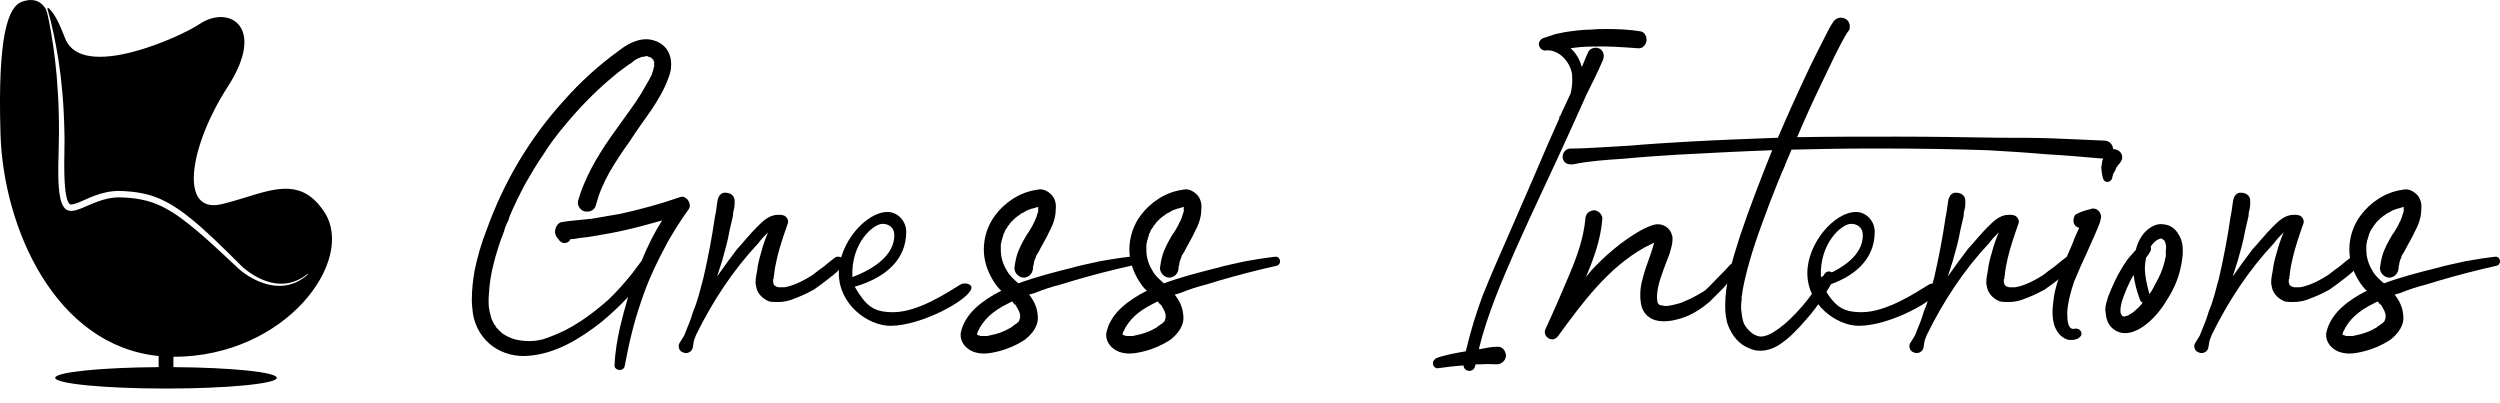 <?xml version="1.0" encoding="UTF-8"?> <svg xmlns="http://www.w3.org/2000/svg" width="155" height="25" viewBox="0 0 155 25" fill="none"><path d="M38.418 22.939C38.558 22.939 38.699 22.868 38.733 22.692C38.979 21.358 39.296 19.988 39.752 18.689C40.173 17.389 40.77 16.161 41.437 14.931C41.824 14.264 42.245 13.597 42.702 12.965C42.912 12.649 42.596 12.192 42.281 12.192L42.139 12.229C40.945 12.649 39.752 12.965 38.523 13.245L36.697 13.562C36.099 13.632 35.433 13.668 34.8 13.772C34.554 13.843 34.414 14.124 34.414 14.37V14.441C34.451 14.616 34.52 14.722 34.625 14.827C34.695 14.967 34.835 15.071 35.012 15.071C35.152 15.071 35.327 14.967 35.364 14.827C35.573 14.827 35.748 14.791 35.925 14.756C36.277 14.722 36.592 14.685 36.944 14.616C37.574 14.51 38.172 14.404 38.77 14.264C39.542 14.089 40.313 13.878 41.051 13.668C40.559 14.441 40.138 15.283 39.786 16.161L39.156 17.003C38.699 17.566 38.206 18.127 37.679 18.619C37.153 19.075 36.592 19.532 35.994 19.919C35.364 20.34 34.66 20.69 33.959 20.936C33.607 21.076 33.221 21.147 32.834 21.147C32.483 21.147 32.238 21.112 31.921 21.041C31.606 20.936 31.36 20.832 31.079 20.62C31.114 20.62 30.973 20.515 30.973 20.515C30.902 20.446 30.867 20.374 30.799 20.34C30.762 20.305 30.762 20.268 30.693 20.163C30.622 20.094 30.587 20.022 30.552 19.919C30.481 19.813 30.447 19.708 30.412 19.532C30.341 19.321 30.341 19.181 30.306 19.006C30.272 18.619 30.306 18.233 30.341 17.847C30.412 17.04 30.622 16.196 30.867 15.423C30.973 15.071 31.114 14.685 31.254 14.335C31.289 14.158 31.36 14.018 31.429 13.843L31.535 13.632C31.535 13.562 31.569 13.528 31.569 13.491C31.569 13.491 31.606 13.422 31.606 13.387C31.887 12.719 32.202 12.088 32.553 11.419C32.905 10.823 33.255 10.191 33.678 9.593C33.853 9.313 34.064 8.997 34.273 8.717C34.52 8.399 34.66 8.19 34.906 7.909C35.819 6.785 36.838 5.731 37.925 4.819C38.206 4.573 38.487 4.361 38.733 4.186C38.873 4.081 39.016 3.975 39.191 3.871C39.26 3.8 39.296 3.765 39.365 3.731L39.542 3.625L39.646 3.589C39.717 3.554 39.786 3.519 39.892 3.519H39.963C39.963 3.485 39.998 3.485 40.032 3.485H40.173C40.173 3.519 40.173 3.519 40.209 3.519C40.244 3.519 40.278 3.519 40.278 3.554H40.349L40.419 3.625C40.455 3.625 40.455 3.66 40.455 3.66L40.524 3.731C40.524 3.765 40.524 3.8 40.559 3.835V4.117C40.559 4.152 40.524 4.186 40.524 4.221C40.524 4.292 40.49 4.398 40.455 4.467L40.419 4.607C40.384 4.713 40.313 4.784 40.278 4.888L39.752 5.801C39.365 6.433 38.91 7.031 38.487 7.627C37.611 8.823 36.767 10.051 36.205 11.419C36.065 11.737 35.959 12.052 35.853 12.403C35.748 12.684 35.959 13.036 36.24 13.105C36.557 13.176 36.873 13.036 36.944 12.719C37.153 11.948 37.399 11.385 37.785 10.683C38.172 10.016 38.593 9.384 39.05 8.751C39.471 8.085 39.927 7.487 40.384 6.819C40.805 6.187 41.226 5.485 41.472 4.747C41.578 4.501 41.612 4.221 41.612 3.975C41.612 3.414 41.368 2.887 40.805 2.606C40.559 2.501 40.313 2.431 40.069 2.431C39.471 2.431 38.873 2.747 38.383 3.133C37.119 4.046 35.959 5.099 34.941 6.259C32.834 8.577 31.219 11.316 30.166 14.264C29.849 15.071 29.603 15.915 29.428 16.757C29.322 17.355 29.253 17.987 29.253 18.583C29.253 18.864 29.288 19.181 29.322 19.462C29.463 20.268 29.885 21.007 30.587 21.499C31.185 21.92 31.992 22.131 32.728 22.06C34.414 21.954 35.959 21.007 37.259 19.988C37.857 19.496 38.418 18.97 38.945 18.408C38.77 19.006 38.593 19.636 38.453 20.234C38.278 21.007 38.137 21.814 38.103 22.622C38.066 22.798 38.243 22.939 38.418 22.939Z" fill="black"></path><path d="M42.351 21.849C42.563 21.955 42.878 21.849 42.949 21.568C42.984 21.428 42.984 21.288 43.018 21.148C43.053 21.007 43.124 20.867 43.158 20.761C44.177 18.689 45.442 16.758 47.022 15.072C47.197 14.828 47.408 14.616 47.618 14.405C47.443 14.828 47.303 15.214 47.197 15.635C47.091 15.985 46.987 16.371 46.951 16.723C46.916 16.969 46.845 17.215 46.845 17.496C46.845 17.636 46.881 17.776 46.916 17.916C47.022 18.268 47.337 18.549 47.689 18.689C47.864 18.724 48.004 18.724 48.181 18.724C48.321 18.724 48.496 18.724 48.636 18.689C48.953 18.654 49.234 18.514 49.515 18.409C49.867 18.268 50.147 18.128 50.463 17.953C50.779 17.742 51.095 17.496 51.41 17.25C51.727 17.004 52.043 16.758 52.289 16.408C52.465 16.162 52.219 15.916 51.973 15.916C51.902 15.916 51.833 15.916 51.797 15.95C51.553 16.127 51.306 16.336 51.095 16.512C50.849 16.688 50.603 16.863 50.393 17.04C49.901 17.355 49.375 17.636 48.813 17.776C48.742 17.776 48.671 17.811 48.636 17.811H48.25C48.215 17.776 48.144 17.776 48.11 17.776V17.742C48.075 17.742 48.075 17.742 48.041 17.707C48.004 17.707 48.004 17.707 48.004 17.67C47.969 17.67 47.969 17.636 47.969 17.601C47.969 17.636 47.935 17.461 47.935 17.53V17.355C47.935 17.32 47.935 17.284 47.969 17.284V17.215C47.969 17.109 48.004 17.04 48.004 16.934C48.041 16.617 48.11 16.302 48.181 15.985C48.356 15.248 48.602 14.545 48.848 13.843C48.917 13.632 48.742 13.388 48.567 13.351C48.461 13.317 48.356 13.317 48.25 13.317C47.689 13.317 47.303 13.703 46.916 14.089C46.495 14.51 46.109 15.002 45.688 15.458C45.265 16.021 44.844 16.582 44.458 17.144L44.775 16.162C44.95 15.529 45.125 14.931 45.23 14.301L45.442 13.388C45.442 13.211 45.477 13.07 45.511 12.93C45.547 12.79 45.547 12.65 45.547 12.544C45.547 12.404 45.547 12.298 45.477 12.192C45.371 12.017 45.161 11.948 44.984 11.948H44.879C44.563 12.017 44.492 12.332 44.458 12.615C44.423 12.896 44.389 13.176 44.317 13.492C44.143 14.722 43.897 15.985 43.616 17.215C43.51 17.566 43.439 17.916 43.335 18.268C43.23 18.62 43.124 18.97 42.984 19.287C42.878 19.637 42.772 19.954 42.632 20.269L42.422 20.796C42.351 20.936 42.246 21.076 42.14 21.253C42 21.463 42.105 21.78 42.351 21.849Z" fill="black"></path><path d="M55.204 20.2C57.133 20.2 60.084 18.584 60.224 17.882C60.295 17.602 59.803 17.496 59.557 17.636C58.75 18.128 56.924 19.356 55.378 19.356C54.148 19.356 53.693 18.97 52.991 17.776C54.921 17.215 56.186 16.09 56.186 14.37C56.186 13.703 55.659 13.142 55.027 13.142C53.693 13.142 52.007 15.072 52.007 16.934C52.007 18.901 53.833 20.2 55.204 20.2ZM52.849 17.18C52.745 15.072 54.148 13.878 54.712 13.878C55.132 13.878 55.448 14.124 55.448 14.582C55.448 15.844 54.148 16.688 52.849 17.18Z" fill="black"></path><path d="M60.997 21.92C61.313 21.92 61.63 21.849 61.91 21.78C62.471 21.64 63.033 21.394 63.525 21.077C64.017 20.69 64.438 20.164 64.332 19.497C64.297 19.041 64.088 18.62 63.805 18.268L64.157 18.163C64.684 17.953 65.21 17.776 65.772 17.636C66.896 17.284 68.055 16.969 69.214 16.688L70.127 16.477C70.268 16.442 70.337 16.337 70.337 16.196C70.337 16.056 70.233 15.916 70.092 15.916H70.056C69.424 15.985 68.793 16.09 68.195 16.196C67.598 16.337 67.002 16.442 66.404 16.617C65.281 16.898 64.192 17.18 63.138 17.567C62.858 17.321 62.577 17.075 62.437 16.794C62.191 16.408 62.051 15.95 62.051 15.53V15.143C62.051 15.108 62.051 15.072 62.085 15.072C62.085 15.002 62.085 14.932 62.12 14.862L62.225 14.511V14.476L62.262 14.442L62.331 14.264C62.402 14.159 62.471 14.09 62.506 13.984C62.543 13.984 62.577 13.915 62.577 13.915L62.683 13.772L62.929 13.528L63.069 13.423L63.104 13.388L63.175 13.352C63.244 13.282 63.35 13.211 63.456 13.177C63.525 13.142 63.665 13.036 63.702 13.036C63.736 13.036 63.771 13.002 63.771 13.002C63.805 13.002 63.842 13.002 63.876 12.966C63.911 12.966 63.946 12.931 64.017 12.931L64.368 12.825V13.106L64.263 13.423C64.263 13.492 64.228 13.528 64.192 13.598V13.632C64.122 13.738 64.088 13.844 64.017 13.984C63.911 14.159 63.805 14.37 63.665 14.546C63.419 14.968 63.175 15.389 63.033 15.881C62.963 16.127 62.929 16.372 62.892 16.617C62.892 16.934 63.175 17.215 63.49 17.215C63.805 17.18 64.017 16.969 64.051 16.617V16.512C64.051 16.512 64.051 16.442 64.088 16.442C64.088 16.302 64.122 16.196 64.157 16.09C64.192 16.056 64.192 15.985 64.228 15.95V15.881L64.403 15.598C64.614 15.178 64.859 14.791 65.035 14.405C65.282 13.95 65.456 13.492 65.456 12.966C65.491 12.65 65.422 12.333 65.21 12.089C65.001 11.878 64.755 11.737 64.474 11.737C64.403 11.737 64.332 11.772 64.263 11.772C63.244 11.912 62.297 12.544 61.699 13.352C61.243 13.95 60.997 14.722 60.997 15.458C60.997 15.741 61.032 16.022 61.103 16.302C61.243 16.828 61.489 17.321 61.839 17.776C61.91 17.848 61.979 17.953 62.085 18.022C61.524 18.303 60.963 18.655 60.505 19.076C60.119 19.427 59.767 19.919 59.627 20.41C59.592 20.515 59.557 20.656 59.557 20.761C59.557 21.253 59.909 21.64 60.365 21.815C60.576 21.886 60.786 21.92 60.997 21.92ZM60.786 20.832C60.751 20.796 60.717 20.796 60.68 20.796H60.645C60.645 20.761 60.645 20.761 60.611 20.761H60.576V20.69C60.576 20.727 60.611 20.621 60.611 20.587C60.645 20.515 60.717 20.41 60.751 20.306C60.963 19.954 61.243 19.637 61.559 19.393C61.91 19.11 62.331 18.901 62.752 18.689C62.789 18.724 62.823 18.761 62.823 18.795C62.858 18.795 62.858 18.83 62.892 18.864L62.963 18.901L63.138 19.216C63.138 19.251 63.175 19.251 63.175 19.287C63.209 19.356 63.209 19.427 63.244 19.497V19.708C63.244 19.743 63.209 19.777 63.209 19.814C63.209 19.848 63.175 19.883 63.175 19.919L63.104 19.989C63.069 19.989 63.069 20.023 63.033 20.06L62.963 20.094C62.929 20.129 62.752 20.235 62.683 20.306C62.437 20.446 62.225 20.55 62.016 20.621C61.735 20.727 61.489 20.761 61.209 20.832H60.786Z" fill="black"></path><path d="M70.022 21.92C70.337 21.92 70.654 21.849 70.934 21.78C71.496 21.64 72.059 21.394 72.549 21.077C73.041 20.69 73.462 20.164 73.358 19.497C73.322 19.041 73.112 18.62 72.832 18.268L73.182 18.163C73.708 17.953 74.235 17.776 74.798 17.636C75.92 17.284 77.08 16.969 78.239 16.688L79.151 16.477C79.292 16.442 79.363 16.337 79.363 16.196C79.363 16.056 79.257 15.916 79.117 15.916H79.08C78.45 15.985 77.818 16.09 77.22 16.196C76.624 16.337 76.026 16.442 75.428 16.617C74.306 16.898 73.218 17.18 72.162 17.567C71.882 17.321 71.602 17.075 71.461 16.794C71.215 16.408 71.075 15.95 71.075 15.53V15.143C71.075 15.108 71.075 15.072 71.109 15.072C71.109 15.002 71.109 14.932 71.146 14.862L71.25 14.511V14.476L71.286 14.442L71.356 14.264C71.426 14.159 71.496 14.09 71.532 13.984C71.567 13.984 71.602 13.915 71.602 13.915L71.707 13.772L71.953 13.528L72.094 13.423L72.128 13.388L72.2 13.352C72.268 13.282 72.374 13.211 72.48 13.177C72.549 13.142 72.689 13.036 72.726 13.036C72.76 13.036 72.795 13.002 72.795 13.002C72.832 13.002 72.866 13.002 72.901 12.966C72.936 12.966 72.972 12.931 73.041 12.931L73.393 12.825V13.106L73.287 13.423C73.287 13.492 73.252 13.528 73.216 13.598V13.632C73.147 13.738 73.112 13.844 73.041 13.984C72.936 14.159 72.832 14.37 72.689 14.546C72.445 14.968 72.2 15.389 72.059 15.881C71.988 16.127 71.953 16.372 71.918 16.617C71.918 16.934 72.2 17.215 72.514 17.215C72.832 17.18 73.041 16.969 73.076 16.617V16.512C73.076 16.512 73.076 16.442 73.112 16.442C73.112 16.302 73.147 16.196 73.182 16.09C73.216 16.056 73.216 15.985 73.252 15.95V15.881L73.428 15.598C73.639 15.178 73.885 14.791 74.06 14.405C74.306 13.95 74.481 13.492 74.481 12.966C74.516 12.65 74.446 12.333 74.235 12.089C74.025 11.878 73.779 11.737 73.499 11.737C73.428 11.737 73.358 11.772 73.287 11.772C72.268 11.912 71.321 12.544 70.723 13.352C70.268 13.95 70.022 14.722 70.022 15.458C70.022 15.741 70.056 16.022 70.127 16.302C70.268 16.828 70.514 17.321 70.864 17.776C70.934 17.848 71.006 17.953 71.109 18.022C70.548 18.303 69.987 18.655 69.529 19.076C69.143 19.427 68.793 19.919 68.653 20.41C68.616 20.515 68.582 20.656 68.582 20.761C68.582 21.253 68.934 21.64 69.389 21.815C69.6 21.886 69.81 21.92 70.022 21.92ZM69.81 20.832C69.776 20.796 69.741 20.796 69.706 20.796H69.67C69.67 20.761 69.67 20.761 69.635 20.761H69.6V20.69C69.6 20.727 69.635 20.621 69.635 20.587C69.67 20.515 69.741 20.41 69.776 20.306C69.987 19.954 70.268 19.637 70.582 19.393C70.934 19.11 71.356 18.901 71.776 18.689C71.813 18.724 71.848 18.761 71.848 18.795C71.882 18.795 71.882 18.83 71.918 18.864L71.988 18.901L72.162 19.216C72.162 19.251 72.2 19.251 72.2 19.287C72.234 19.356 72.234 19.427 72.268 19.497V19.708C72.268 19.743 72.234 19.777 72.234 19.814C72.234 19.848 72.2 19.883 72.2 19.919L72.128 19.989C72.094 19.989 72.094 20.023 72.059 20.06L71.988 20.094C71.953 20.129 71.776 20.235 71.707 20.306C71.461 20.446 71.25 20.55 71.04 20.621C70.76 20.727 70.514 20.761 70.233 20.832H69.81Z" fill="black"></path><path d="M90.986 22.974C91.161 23.045 91.407 22.939 91.442 22.728C91.476 22.693 91.476 22.622 91.476 22.587H91.863C92.18 22.552 92.495 22.587 92.812 22.587C93.093 22.587 93.373 22.341 93.373 22.026C93.339 21.745 93.162 21.499 92.881 21.499H92.812C92.495 21.499 92.143 21.568 91.793 21.64H91.688C92.214 19.496 93.093 17.461 93.969 15.458C95.094 12.93 96.287 10.472 97.412 7.979L98.359 5.873C98.711 5.171 99.061 4.467 99.378 3.731C99.484 3.485 99.447 3.205 99.203 3.027C99.132 2.993 99.026 2.959 98.92 2.959C98.746 2.959 98.534 3.062 98.465 3.239C98.325 3.52 98.219 3.835 98.078 4.152C98.078 4.152 98.078 4.118 98.044 4.081C97.938 3.66 97.692 3.274 97.377 2.993C97.832 2.922 98.254 2.887 98.711 2.887C99.658 2.853 100.606 2.922 101.556 2.993C101.836 3.027 102.046 2.781 102.082 2.535C102.117 2.291 101.977 1.975 101.696 1.94C101.029 1.834 100.326 1.799 99.658 1.799C99.344 1.799 98.992 1.799 98.676 1.834C98.148 1.834 97.621 1.905 97.131 1.975C96.885 2.009 96.639 2.08 96.428 2.115C96.181 2.186 95.938 2.291 95.691 2.361C95.551 2.395 95.41 2.572 95.41 2.713V2.781C95.445 2.959 95.586 3.133 95.795 3.133C96.533 3.027 97.2 3.66 97.412 4.361C97.481 4.573 97.481 4.748 97.481 4.959C97.481 5.24 97.446 5.521 97.377 5.801L96.85 6.926L96.744 7.172C96.674 7.207 96.674 7.277 96.674 7.347C96.428 7.873 96.218 8.4 95.972 8.927L95.128 10.893C94.567 12.158 94.04 13.422 93.479 14.685C92.952 15.881 92.426 17.074 91.934 18.302C91.513 19.427 91.161 20.586 90.88 21.78C90.283 21.886 89.65 21.989 89.054 22.201C88.949 22.272 88.843 22.376 88.843 22.482V22.552C88.843 22.693 88.983 22.833 89.123 22.833C89.65 22.762 90.177 22.693 90.74 22.658C90.74 22.799 90.846 22.939 90.986 22.974Z" fill="black"></path><path d="M96.252 21.041C96.358 21.041 96.498 20.972 96.604 20.832C98.113 18.76 99.693 16.617 101.942 15.354L102.572 15.037C102.538 15.071 102.538 15.108 102.538 15.108C102.363 15.809 102.046 16.476 101.871 17.18C101.765 17.53 101.696 17.881 101.696 18.268C101.696 18.619 101.731 19.04 101.942 19.356C102.223 19.776 102.678 19.919 103.136 19.919C103.416 19.919 103.697 19.882 103.943 19.813C104.716 19.636 105.417 19.215 106.015 18.689L106.857 17.847C107.137 17.53 107.42 17.214 107.664 16.863C107.77 16.757 107.805 16.582 107.664 16.442C107.56 16.336 107.349 16.301 107.243 16.442C106.997 16.722 106.751 16.968 106.471 17.249C106.224 17.495 105.978 17.776 105.698 18.022C105.417 18.196 105.102 18.373 104.821 18.514C104.504 18.654 104.224 18.794 103.908 18.863C103.697 18.9 103.522 18.97 103.311 18.97C103.24 18.97 103.136 18.97 103.064 18.934H102.995C102.959 18.934 102.924 18.9 102.89 18.9C102.855 18.9 102.855 18.863 102.855 18.863L102.818 18.829C102.784 18.829 102.784 18.794 102.784 18.794L102.749 18.654C102.713 18.373 102.749 18.022 102.818 17.741C102.89 17.389 103.03 17.04 103.136 16.722L103.522 15.704C103.591 15.423 103.697 15.142 103.697 14.862C103.697 14.756 103.697 14.65 103.662 14.581C103.557 14.124 103.099 13.843 102.644 13.914C102.292 13.983 101.977 14.158 101.696 14.3C100.537 14.967 99.518 15.844 98.64 16.793L98.325 17.18C98.817 16.021 99.238 14.862 99.344 13.597C99.378 13.316 99.097 13.036 98.817 13.036C98.5 13.07 98.29 13.282 98.29 13.597C98.184 14.721 97.798 15.844 97.34 16.934C96.85 18.093 96.358 19.25 95.832 20.374C95.655 20.726 95.938 21.041 96.252 21.041Z" fill="black"></path><path d="M109.14 21.745C109.596 21.745 110.053 21.568 110.439 21.288C111.001 20.901 111.493 20.374 111.948 19.848C112.406 19.356 112.792 18.794 113.178 18.196C113.353 17.916 113.528 17.635 113.668 17.32C113.809 17.074 113.599 16.828 113.388 16.828C113.282 16.828 113.178 16.897 113.107 17.003C112.475 18.162 111.668 19.18 110.685 20.059C110.439 20.268 110.193 20.446 109.913 20.62C109.667 20.761 109.421 20.866 109.14 20.866C108.717 20.832 108.331 20.446 108.121 20.059C108.016 19.776 107.981 19.462 107.946 19.146C107.946 18.97 107.946 18.794 107.981 18.619V18.373C107.981 18.337 108.016 18.302 108.016 18.233V18.196C108.05 17.916 108.121 17.601 108.19 17.284C108.367 16.547 108.577 15.809 108.823 15.071C109.104 14.229 109.421 13.387 109.736 12.544L110.262 11.21C110.368 10.998 110.439 10.752 110.543 10.543C110.58 10.437 110.649 10.331 110.685 10.225V10.157C110.72 10.157 110.72 10.157 110.72 10.122C110.754 10.085 110.754 10.016 110.789 9.945C110.895 9.735 110.966 9.524 111.07 9.278C112.615 9.243 114.161 9.209 115.706 9.209H116.794C118.937 9.209 121.078 9.243 123.221 9.313C124.45 9.384 125.609 9.453 126.802 9.559C128.03 9.63 129.26 9.735 130.454 9.839C130.735 9.876 131.016 9.593 131.016 9.313V9.278C131.016 8.963 130.77 8.717 130.454 8.717C129.366 8.68 128.313 8.611 127.223 8.577C126.135 8.54 125.082 8.54 123.992 8.54C121.851 8.505 119.71 8.471 117.567 8.471C115.531 8.471 113.459 8.471 111.422 8.505C111.914 7.346 112.44 6.187 113.001 5.03C113.493 4.011 113.951 2.993 114.512 2.045L114.618 1.905C114.687 1.834 114.687 1.728 114.687 1.622C114.687 1.447 114.581 1.236 114.407 1.167C114.161 1.026 113.845 1.096 113.668 1.342C113.459 1.659 113.282 2.009 113.107 2.36C112.827 2.922 112.511 3.519 112.229 4.117C111.527 5.591 110.86 7.065 110.228 8.54C108.367 8.611 106.47 8.68 104.61 8.786C103.416 8.857 102.222 8.926 101.028 9.032L99.237 9.137C98.605 9.172 98.007 9.209 97.377 9.209C97.094 9.209 96.885 9.453 96.885 9.699V9.77C96.919 10.051 97.131 10.191 97.377 10.191H97.517C98.534 9.979 99.624 9.911 100.677 9.839C101.765 9.735 102.854 9.665 103.942 9.593C105.909 9.489 107.91 9.384 109.876 9.313C109.174 11.069 108.473 12.859 107.875 14.65C107.629 15.423 107.383 16.196 107.208 16.968C107.068 17.601 106.962 18.268 106.962 18.934C106.962 19.356 106.997 19.776 107.137 20.163C107.383 20.796 107.804 21.358 108.473 21.602C108.682 21.708 108.928 21.745 109.14 21.745Z" fill="black"></path><path d="M115.249 20.2C117.181 20.2 120.131 18.584 120.272 17.882C120.341 17.602 119.85 17.496 119.604 17.636C118.797 18.128 116.971 19.356 115.426 19.356C114.196 19.356 113.74 18.97 113.039 17.776C114.969 17.215 116.233 16.09 116.233 14.37C116.233 13.703 115.707 13.142 115.074 13.142C113.74 13.142 112.055 15.072 112.055 16.934C112.055 18.901 113.881 20.2 115.249 20.2ZM112.897 17.18C112.793 15.072 114.196 13.878 114.759 13.878C115.18 13.878 115.495 14.124 115.495 14.582C115.495 15.844 114.196 16.688 112.897 17.18Z" fill="black"></path><path d="M118.657 21.849C118.866 21.955 119.183 21.849 119.253 21.568C119.287 21.428 119.287 21.288 119.324 21.148C119.358 21.007 119.429 20.867 119.464 20.761C120.483 18.689 121.746 16.758 123.326 15.072C123.502 14.828 123.712 14.616 123.923 14.405C123.748 14.828 123.608 15.214 123.502 15.635C123.396 15.985 123.291 16.371 123.256 16.723C123.222 16.969 123.15 17.215 123.15 17.496C123.15 17.636 123.185 17.776 123.222 17.916C123.326 18.268 123.642 18.549 123.992 18.689C124.169 18.724 124.31 18.724 124.484 18.724C124.625 18.724 124.802 18.724 124.942 18.689C125.257 18.654 125.538 18.514 125.818 18.409C126.17 18.268 126.451 18.128 126.768 17.953C127.083 17.742 127.4 17.496 127.716 17.25C128.031 17.004 128.348 16.758 128.594 16.408C128.769 16.162 128.523 15.916 128.277 15.916C128.208 15.916 128.136 15.916 128.102 15.95C127.856 16.127 127.61 16.336 127.4 16.512C127.154 16.688 126.908 16.863 126.697 17.04C126.205 17.355 125.678 17.636 125.117 17.776C125.048 17.776 124.976 17.811 124.942 17.811H124.556C124.521 17.776 124.45 17.776 124.415 17.776V17.742C124.379 17.742 124.379 17.742 124.344 17.707C124.31 17.707 124.31 17.707 124.31 17.67C124.275 17.67 124.275 17.636 124.275 17.601C124.275 17.636 124.238 17.461 124.238 17.53V17.355C124.238 17.32 124.238 17.284 124.275 17.284V17.215C124.275 17.109 124.31 17.04 124.31 16.934C124.344 16.617 124.415 16.302 124.484 15.985C124.661 15.248 124.906 14.545 125.152 13.843C125.222 13.632 125.048 13.388 124.871 13.351C124.765 13.317 124.661 13.317 124.556 13.317C123.992 13.317 123.608 13.703 123.222 14.089C122.799 14.51 122.412 15.002 121.992 15.458C121.57 16.021 121.15 16.582 120.763 17.144L121.078 16.162C121.253 15.529 121.43 14.931 121.536 14.301L121.746 13.388C121.746 13.211 121.782 13.07 121.816 12.93C121.851 12.79 121.851 12.65 121.851 12.544C121.851 12.404 121.851 12.298 121.782 12.192C121.676 12.017 121.465 11.948 121.29 11.948H121.184C120.869 12.017 120.798 12.332 120.763 12.615C120.727 12.896 120.692 13.176 120.623 13.492C120.446 14.722 120.2 15.985 119.919 17.215C119.814 17.566 119.745 17.916 119.639 18.268C119.533 18.62 119.429 18.97 119.287 19.287C119.183 19.637 119.078 19.954 118.937 20.269L118.726 20.796C118.657 20.936 118.551 21.076 118.445 21.253C118.305 21.463 118.411 21.78 118.657 21.849Z" fill="black"></path><path d="M130.42 11.139C130.56 11.385 130.875 11.279 130.946 11.07L131.016 10.789C131.016 10.753 131.052 10.753 131.052 10.718L131.121 10.612L131.227 10.366C131.262 10.332 131.296 10.297 131.296 10.262C131.333 10.262 131.333 10.226 131.333 10.226C131.473 10.085 131.579 9.911 131.579 9.736C131.579 9.593 131.508 9.453 131.368 9.349C131.262 9.278 131.121 9.244 131.016 9.244C130.77 9.244 130.56 9.384 130.489 9.63C130.454 9.699 130.454 9.699 130.489 9.665C130.489 9.699 130.454 9.699 130.454 9.736L130.348 9.945C130.314 10.085 130.314 10.226 130.28 10.366C130.28 10.507 130.314 10.612 130.314 10.718C130.348 10.858 130.348 10.999 130.42 11.139ZM128.417 21.076C128.628 21.076 128.803 21.042 128.944 20.901C129.19 20.69 128.98 20.374 128.734 20.374H128.663C128.207 20.515 128.171 19.848 128.171 19.496V19.356C128.207 18.724 128.382 18.093 128.594 17.46C128.84 16.863 129.12 16.23 129.401 15.634L129.822 14.685C129.962 14.335 130.174 13.949 130.243 13.597C130.348 13.282 130.102 12.93 129.788 12.93C129.716 12.93 129.682 12.93 129.612 12.965C129.33 13.036 129.049 13.105 128.803 13.245C128.628 13.282 128.557 13.492 128.557 13.668C128.557 13.738 128.557 13.809 128.594 13.878C128.663 14.018 128.768 14.089 128.909 14.124C128.768 14.441 128.628 14.722 128.522 15.037C128.276 15.598 128.03 16.162 127.821 16.757C127.61 17.32 127.4 17.916 127.329 18.514C127.294 18.794 127.258 19.075 127.258 19.356C127.258 19.673 127.294 20.023 127.434 20.34C127.575 20.62 127.75 20.866 128.067 21.007C128.171 21.076 128.313 21.076 128.417 21.076Z" fill="black"></path><path d="M135.055 14.51C134.88 14.195 134.563 13.949 134.176 13.914C133.792 13.843 133.475 13.983 133.159 14.229C132.773 14.545 132.527 15.037 132.421 15.494L132.175 15.775C131.929 16.021 131.755 16.302 131.579 16.582C131.228 17.143 130.947 17.776 130.701 18.408C130.63 18.654 130.526 18.935 130.526 19.216L130.561 19.462C130.595 19.848 130.736 20.2 131.087 20.446C131.297 20.586 131.509 20.655 131.755 20.655C132.247 20.655 132.737 20.374 133.123 20.059C133.649 19.636 134.073 19.075 134.423 18.48C134.774 17.916 135.055 17.284 135.195 16.617C135.266 16.302 135.335 15.915 135.335 15.563C135.335 15.177 135.266 14.827 135.055 14.51ZM134.282 15.494V15.915C134.247 15.95 134.247 15.984 134.247 16.021C134.247 16.055 134.213 16.126 134.213 16.196C134.073 16.757 133.895 17.143 133.615 17.635C133.509 17.847 133.405 18.056 133.263 18.233C133.123 17.706 132.983 17.18 132.983 16.617C132.983 16.407 133.019 16.196 133.054 15.984C133.159 15.844 133.263 15.704 133.335 15.563C133.369 15.458 133.369 15.354 133.335 15.283C133.369 15.283 133.369 15.248 133.369 15.248C133.509 15.071 133.649 14.896 133.861 14.827C133.895 14.791 133.932 14.791 133.967 14.791H134.001C134.036 14.791 134.073 14.827 134.073 14.827L134.176 14.896C134.176 14.896 134.213 14.931 134.213 14.968C134.213 14.968 134.213 15.002 134.247 15.002C134.247 15.037 134.247 15.108 134.282 15.142C134.282 15.248 134.319 15.354 134.282 15.494ZM132.737 18.9C132.633 19.006 132.562 19.11 132.456 19.181C132.35 19.286 132.315 19.321 132.21 19.392C132.106 19.462 131.966 19.532 131.929 19.567L131.755 19.602L131.72 19.636H131.683L131.649 19.602H131.579C131.579 19.567 131.543 19.532 131.543 19.532C131.543 19.532 131.509 19.496 131.509 19.462C131.474 19.427 131.474 19.392 131.474 19.356C131.439 19.146 131.509 18.866 131.579 18.619C131.755 18.093 132.001 17.53 132.281 17.04C132.35 17.566 132.493 18.093 132.667 18.548C132.702 18.689 132.773 18.724 132.842 18.76C132.808 18.829 132.773 18.864 132.737 18.9Z" fill="black"></path><path d="M136.319 21.849C136.531 21.955 136.846 21.849 136.915 21.568C136.951 21.428 136.951 21.288 136.986 21.148C137.021 21.007 137.092 20.867 137.127 20.761C138.145 18.689 139.41 16.758 140.99 15.072C141.165 14.828 141.376 14.616 141.586 14.405C141.411 14.828 141.271 15.214 141.165 15.635C141.059 15.985 140.953 16.371 140.919 16.723C140.884 16.969 140.813 17.215 140.813 17.496C140.813 17.636 140.85 17.776 140.884 17.916C140.99 18.268 141.305 18.549 141.657 18.689C141.832 18.724 141.972 18.724 142.149 18.724C142.289 18.724 142.464 18.724 142.605 18.689C142.92 18.654 143.202 18.514 143.483 18.409C143.833 18.268 144.115 18.128 144.431 17.953C144.746 17.742 145.063 17.496 145.378 17.25C145.695 17.004 146.01 16.758 146.256 16.408C146.432 16.162 146.185 15.916 145.941 15.916C145.87 15.916 145.801 15.916 145.764 15.95C145.518 16.127 145.272 16.336 145.063 16.512C144.817 16.688 144.571 16.863 144.359 17.04C143.869 17.355 143.343 17.636 142.779 17.776C142.71 17.776 142.639 17.811 142.605 17.811H142.218C142.184 17.776 142.113 17.776 142.078 17.776V17.742C142.043 17.742 142.043 17.742 142.007 17.707C141.972 17.707 141.972 17.707 141.972 17.67C141.938 17.67 141.938 17.636 141.938 17.601C141.938 17.636 141.903 17.461 141.903 17.53V17.355C141.903 17.32 141.903 17.284 141.938 17.284V17.215C141.938 17.109 141.972 17.04 141.972 16.934C142.007 16.617 142.078 16.302 142.149 15.985C142.324 15.248 142.57 14.545 142.816 13.843C142.885 13.632 142.71 13.388 142.535 13.351C142.43 13.317 142.324 13.317 142.218 13.317C141.657 13.317 141.271 13.703 140.884 14.089C140.463 14.51 140.077 15.002 139.654 15.458C139.233 16.021 138.812 16.582 138.426 17.144L138.741 16.162C138.918 15.529 139.093 14.931 139.199 14.301L139.41 13.388C139.41 13.211 139.445 13.07 139.479 12.93C139.514 12.79 139.514 12.65 139.514 12.544C139.514 12.404 139.514 12.298 139.445 12.192C139.339 12.017 139.127 11.948 138.953 11.948H138.847C138.531 12.017 138.461 12.332 138.426 12.615C138.391 12.896 138.355 13.176 138.285 13.492C138.111 14.722 137.865 15.985 137.584 17.215C137.478 17.566 137.407 17.916 137.301 18.268C137.197 18.62 137.092 18.97 136.951 19.287C136.846 19.637 136.74 19.954 136.6 20.269L136.389 20.796C136.319 20.936 136.213 21.076 136.108 21.253C135.967 21.463 136.073 21.78 136.319 21.849Z" fill="black"></path><path d="M145.659 21.92C145.976 21.92 146.291 21.849 146.571 21.78C147.135 21.64 147.696 21.394 148.188 21.077C148.68 20.69 149.101 20.164 148.995 19.497C148.961 19.041 148.749 18.62 148.469 18.268L148.82 18.163C149.347 17.953 149.874 17.776 150.435 17.636C151.56 17.284 152.718 16.969 153.876 16.688L154.788 16.477C154.929 16.442 155 16.337 155 16.196C155 16.056 154.894 15.916 154.754 15.916H154.72C154.087 15.985 153.454 16.09 152.859 16.196C152.261 16.337 151.663 16.442 151.067 16.617C149.943 16.898 148.855 17.18 147.802 17.567C147.521 17.321 147.24 17.075 147.098 16.794C146.854 16.408 146.714 15.95 146.714 15.53V15.143C146.714 15.108 146.714 15.072 146.748 15.072C146.748 15.002 146.748 14.932 146.783 14.862L146.889 14.511V14.476L146.923 14.442L146.994 14.264C147.064 14.159 147.135 14.09 147.169 13.984C147.204 13.984 147.24 13.915 147.24 13.915L147.344 13.772L147.59 13.528L147.731 13.423L147.767 13.388L147.836 13.352C147.907 13.282 148.011 13.211 148.117 13.177C148.188 13.142 148.328 13.036 148.363 13.036C148.398 13.036 148.434 13.002 148.434 13.002C148.469 13.002 148.503 13.002 148.54 12.966C148.574 12.966 148.609 12.931 148.68 12.931L149.03 12.825V13.106L148.924 13.423C148.924 13.492 148.89 13.528 148.855 13.598V13.632C148.784 13.738 148.749 13.844 148.68 13.984C148.574 14.159 148.469 14.37 148.328 14.546C148.082 14.968 147.836 15.389 147.696 15.881C147.627 16.127 147.59 16.372 147.556 16.617C147.556 16.934 147.836 17.215 148.153 17.215C148.469 17.18 148.68 16.969 148.715 16.617V16.512C148.715 16.512 148.715 16.442 148.749 16.442C148.749 16.302 148.784 16.196 148.82 16.09C148.855 16.056 148.855 15.985 148.89 15.95V15.881L149.066 15.598C149.276 15.178 149.522 14.791 149.697 14.405C149.943 13.95 150.12 13.492 150.12 12.966C150.154 12.65 150.083 12.333 149.874 12.089C149.662 11.878 149.416 11.737 149.136 11.737C149.066 11.737 148.995 11.772 148.924 11.772C147.907 11.912 146.958 12.544 146.362 13.352C145.905 13.95 145.659 14.722 145.659 15.458C145.659 15.741 145.695 16.022 145.764 16.302C145.905 16.828 146.151 17.321 146.502 17.776C146.571 17.848 146.643 17.953 146.748 18.022C146.185 18.303 145.624 18.655 145.169 19.076C144.782 19.427 144.431 19.919 144.29 20.41C144.255 20.515 144.219 20.656 144.219 20.761C144.219 21.253 144.571 21.64 145.028 21.815C145.238 21.886 145.449 21.92 145.659 21.92ZM145.449 20.832C145.415 20.796 145.378 20.796 145.343 20.796H145.309C145.309 20.761 145.309 20.761 145.272 20.761H145.238V20.69C145.238 20.727 145.272 20.621 145.272 20.587C145.309 20.515 145.378 20.41 145.415 20.306C145.624 19.954 145.905 19.637 146.222 19.393C146.571 19.11 146.994 18.901 147.415 18.689C147.45 18.724 147.485 18.761 147.485 18.795C147.521 18.795 147.521 18.83 147.556 18.864L147.627 18.901L147.802 19.216C147.802 19.251 147.836 19.251 147.836 19.287C147.871 19.356 147.871 19.427 147.907 19.497V19.708C147.907 19.743 147.871 19.777 147.871 19.814C147.871 19.848 147.836 19.883 147.836 19.919L147.767 19.989C147.731 19.989 147.731 20.023 147.696 20.06L147.627 20.094C147.59 20.129 147.415 20.235 147.344 20.306C147.098 20.446 146.889 20.55 146.677 20.621C146.397 20.727 146.151 20.761 145.87 20.832H145.449Z" fill="black"></path><path fill-rule="evenodd" clip-rule="evenodd" d="M15.27 12.225C17.221 11.625 18.78 11.144 20.101 13.132C22.092 16.126 17.747 22.118 10.751 22.122V22.762C14.332 22.785 17.163 23.073 17.163 23.425C17.163 23.792 14.088 24.09 10.294 24.09C6.499 24.09 3.422 23.792 3.422 23.425C3.422 23.073 6.253 22.785 9.834 22.762V22.071C3.443 21.439 0.208 14.162 0.031 8.313C-0.153 2.193 0.497 0.407 1.373 0.102C1.965 -0.106 2.45 -0.002 2.78 0.467C2.903 0.638 2.957 0.909 3.055 1.405C3.136 1.807 3.22 2.297 3.301 2.862C3.386 3.429 3.455 4.069 3.52 4.769C3.574 5.47 3.628 6.232 3.643 7.037C3.668 7.842 3.657 8.692 3.632 9.57C3.616 10.011 3.607 10.458 3.615 10.912C3.624 11.364 3.641 11.825 3.738 12.284C3.763 12.397 3.793 12.511 3.837 12.62C3.884 12.732 3.943 12.84 4.031 12.926C4.12 13.014 4.245 13.069 4.368 13.074C4.493 13.084 4.612 13.059 4.727 13.028C4.956 12.963 5.169 12.865 5.384 12.772C5.6 12.678 5.815 12.586 6.035 12.505C6.469 12.342 6.928 12.234 7.392 12.236C7.856 12.246 8.32 12.282 8.769 12.373C9.221 12.461 9.652 12.613 10.057 12.809C10.461 13.009 10.838 13.249 11.193 13.505C11.904 14.02 12.54 14.585 13.14 15.123C13.738 15.665 14.29 16.188 14.805 16.669C15.341 17.134 15.929 17.439 16.481 17.599C17.035 17.761 17.556 17.75 17.955 17.645C18.359 17.54 18.64 17.363 18.818 17.233C18.863 17.201 18.903 17.172 18.935 17.147C18.968 17.118 18.995 17.097 19.017 17.078C19.06 17.041 19.081 17.022 19.081 17.022C19.091 17.015 19.091 17.003 19.085 16.993C19.078 16.986 19.066 16.984 19.057 16.989L19.055 16.991C19.055 16.991 19.032 17.009 18.987 17.044C18.964 17.061 18.935 17.082 18.903 17.107C18.869 17.13 18.828 17.157 18.784 17.186C18.693 17.245 18.576 17.311 18.434 17.376C18.29 17.436 18.122 17.499 17.929 17.54C17.542 17.624 17.05 17.61 16.529 17.434C16.268 17.349 16.003 17.224 15.737 17.065C15.478 16.905 15.207 16.713 14.97 16.49C14.476 15.998 13.934 15.45 13.346 14.896C12.754 14.343 12.128 13.755 11.403 13.216C11.04 12.947 10.649 12.69 10.222 12.473C9.796 12.255 9.329 12.085 8.847 11.99C8.366 11.892 7.88 11.85 7.393 11.838C6.869 11.832 6.357 11.954 5.892 12.123C5.66 12.207 5.437 12.307 5.223 12.403C5.01 12.497 4.8 12.59 4.618 12.643C4.529 12.669 4.445 12.684 4.397 12.678C4.345 12.674 4.337 12.667 4.304 12.642C4.276 12.615 4.235 12.553 4.203 12.473C4.17 12.394 4.141 12.298 4.12 12.2C4.074 12.002 4.049 11.784 4.031 11.565C4.012 11.348 3.999 11.127 3.993 10.904C3.978 10.462 3.982 10.022 3.991 9.584C3.993 9.362 3.995 9.142 3.997 8.925C3.997 8.89 3.999 8.853 3.999 8.819C4.001 8.636 4.003 8.457 3.995 8.278C3.986 7.852 3.978 7.435 3.952 7.029C3.92 6.218 3.845 5.453 3.766 4.749C3.681 4.046 3.583 3.404 3.474 2.839C3.369 2.274 3.261 1.784 3.163 1.384C3.068 0.982 3.017 0.819 2.953 0.607C2.921 0.505 2.963 0.446 3.057 0.54C3.497 0.98 3.772 1.718 4.052 2.41C5.121 5.03 11.163 2.303 12.366 1.494C14.18 0.273 16.538 1.63 14.13 5.361C11.72 9.093 11.076 13.301 13.757 12.655C14.286 12.528 14.79 12.373 15.27 12.225Z" fill="black"></path></svg> 